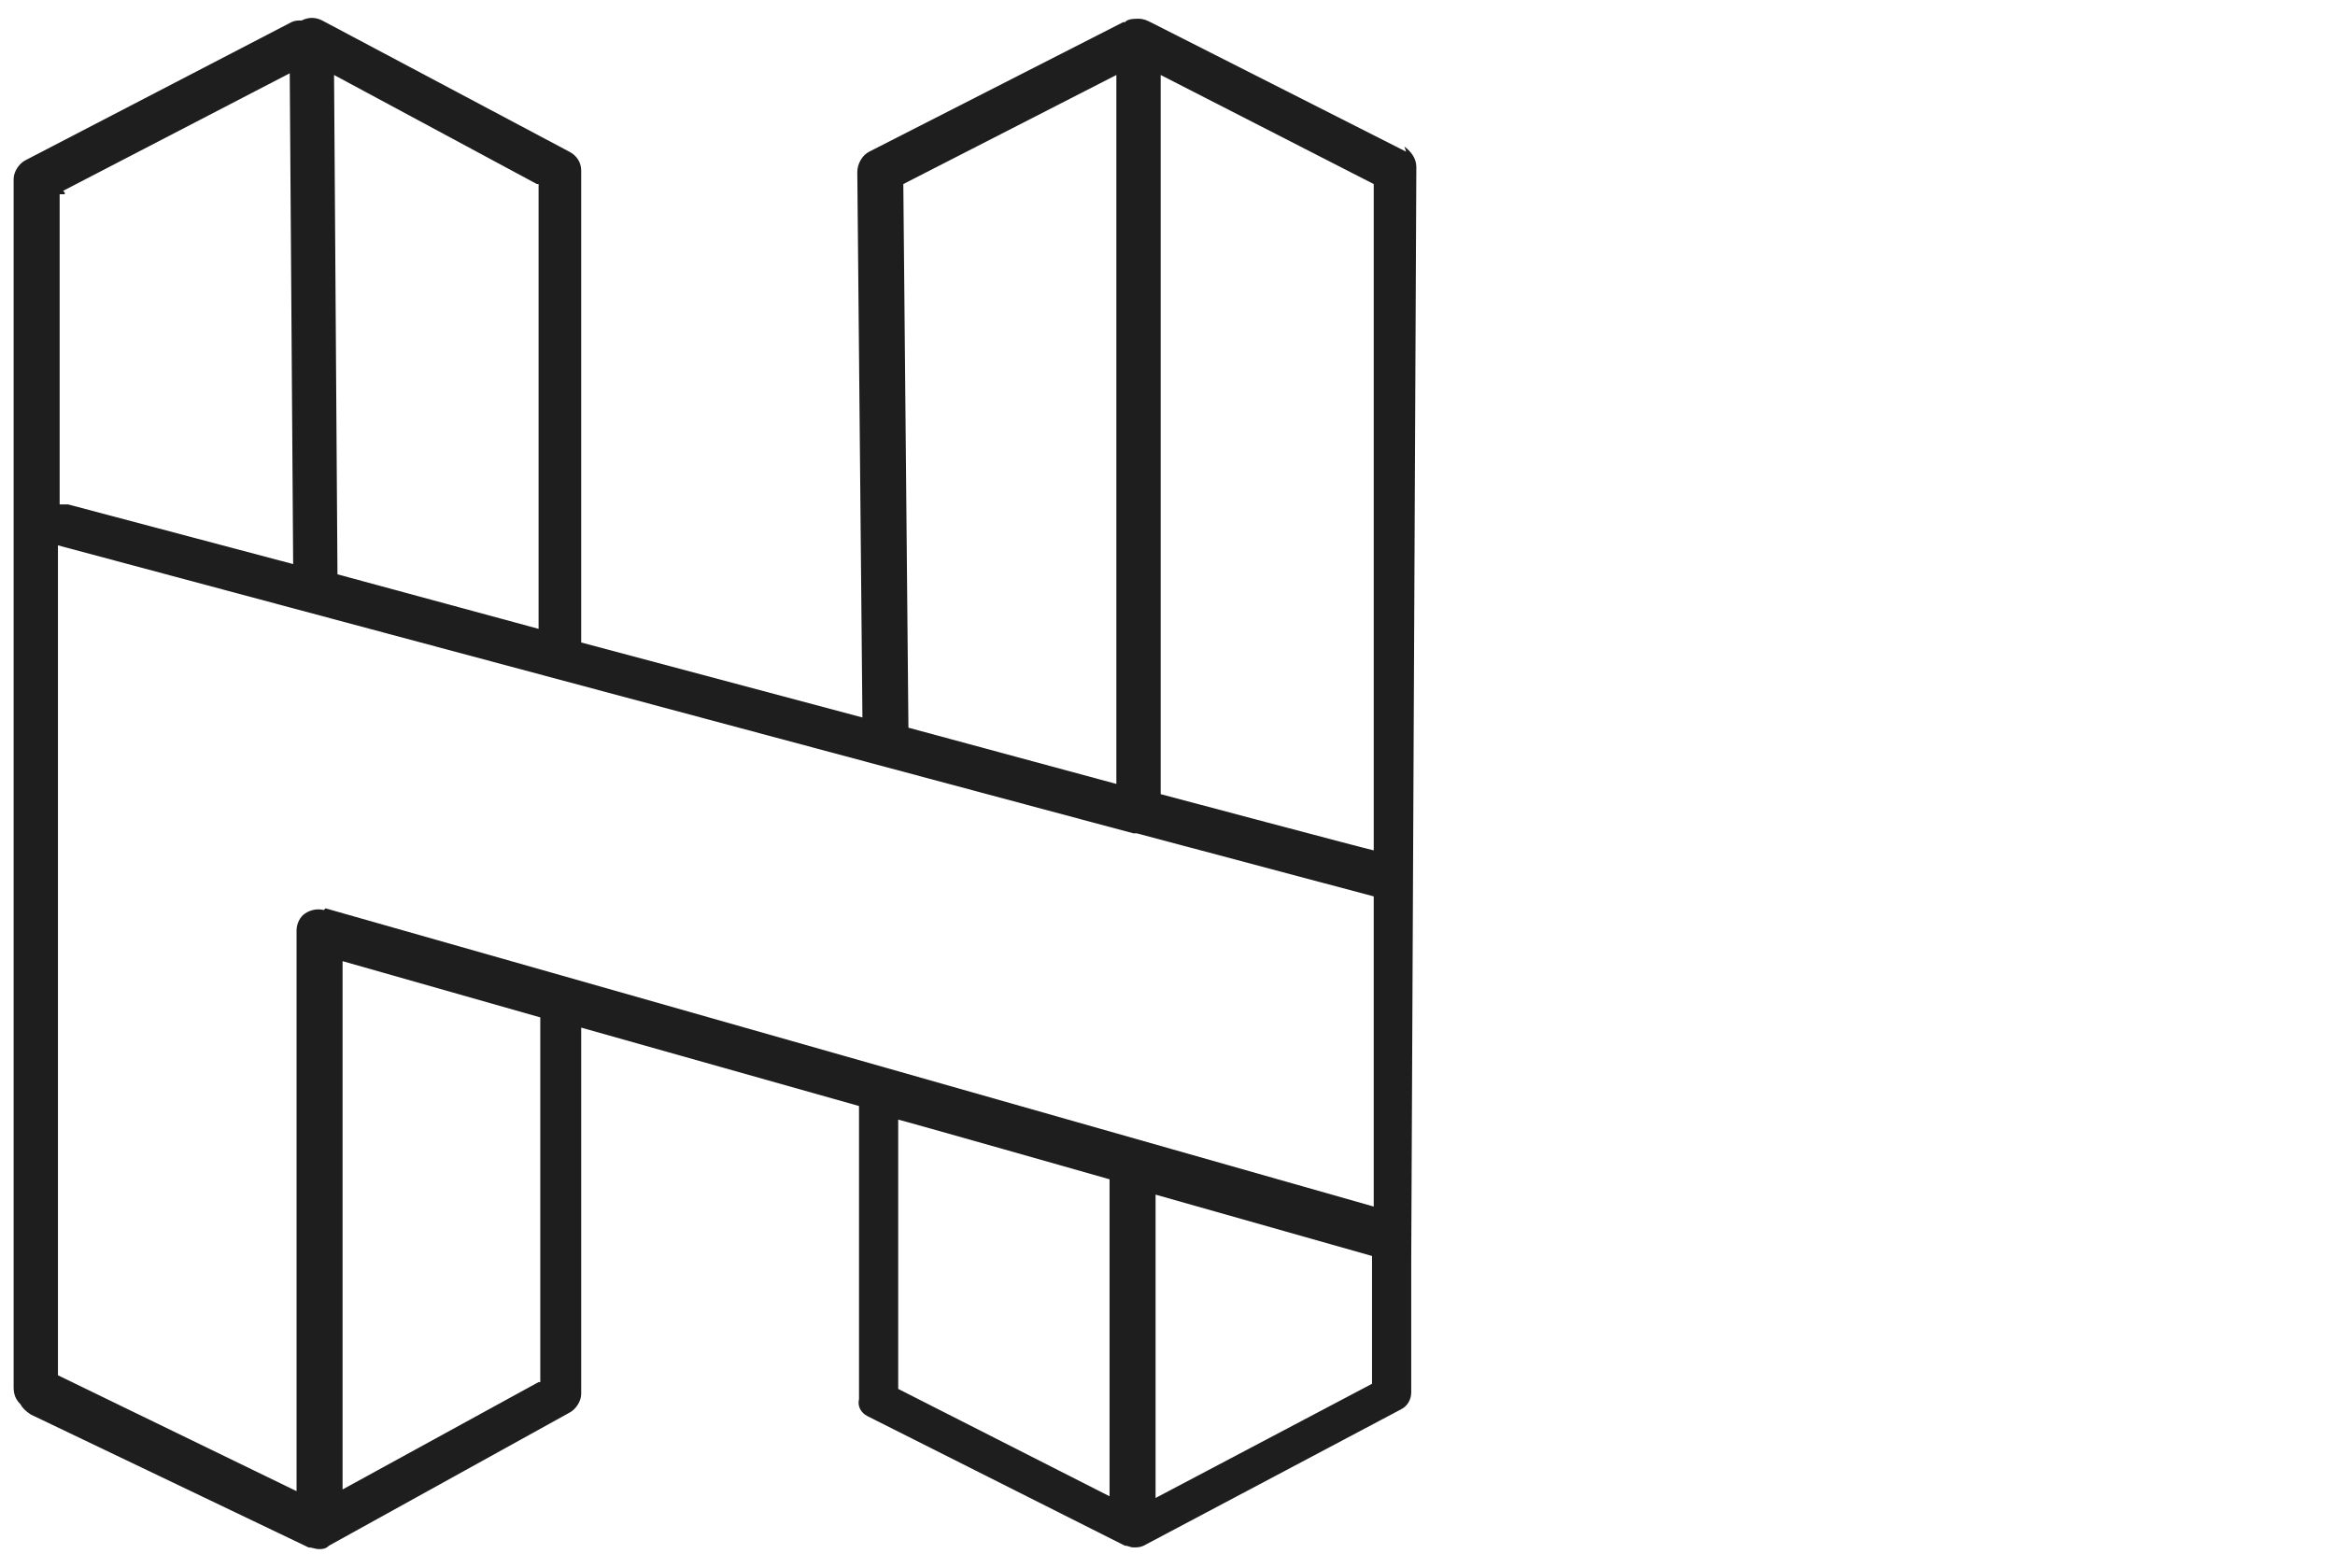 <?xml version="1.0" encoding="UTF-8"?>
<svg xmlns="http://www.w3.org/2000/svg" version="1.1" xmlns:xlink="http://www.w3.org/1999/xlink" viewBox="0 0 137 92">
  <defs>
    <style>
      .cls-1 {
        fill: #1e1e1e;
      }

      .cls-2 {
        fill: none;
      }

      .cls-3 {
        clip-path: url(#clippath);
      }
    </style>
    <clipPath id="clippath">
      <rect class="cls-2" x=".8" y="1" width="82.5" height="90"/>
    </clipPath>
  </defs>
  <!-- Generator: Adobe Illustrator 28.6.0, SVG Export Plug-In . SVG Version: 1.2.0 Build 709)  -->
  <g>
    <g id="Calque_2">
      <g class="cls-3">
        <path class="cls-1" d="M82.5,8.9l-15-7.6c-.2-.1-.4-.2-.7-.2-.3,0-.6,0-.8.2,0,0,0,0-.1,0l-14.9,7.6c-.4.2-.7.7-.7,1.2l.3,32-16.5-4.4V10c0-.5-.3-.9-.7-1.1L18.9,1.2c-.4-.2-.8-.2-1.2,0-.2,0-.4,0-.6.1L1.5,9.4c-.4.2-.7.7-.7,1.1v70.9c0,.4.1.7.4,1,.1.2.3.4.6.6l16.3,7.8c.2,0,.4.1.6.1h0s0,0,0,0c0,0,0,0,0,0,.2,0,.4,0,.6-.2l14.1-7.8c.4-.2.7-.7.7-1.1v-21.5l16.3,4.6v17.2c-.1.4.1.8.5,1l15.1,7.6c.2,0,.3.1.5.1s.4,0,.6-.1l15.1-8c.4-.2.6-.6.6-1v-7.8s0,0,0,0l.3-64.1c0-.5-.3-.9-.7-1.2h0ZM80.6,10.8v39.1c-.1,0-12.5-3.3-12.5-3.3V4.4s12.5,6.4,12.5,6.4ZM65.5,4.4v41.6s-12.2-3.3-12.2-3.3l-.3-31.9,12.5-6.4h0ZM31.6,10.8v26.1l-11.8-3.2-.2-29.3,11.9,6.4ZM3.7,11.2l13.3-6.9.2,28.8-13.2-3.5h-.5c0-.1,0-18.2,0-18.2h.3c0-.1,0-.1,0-.1ZM31.6,81.1l-11.5,6.3v-14.4c0,0,0-16.6,0-16.6l11.6,3.3v21.4ZM52.7,81.5v-15.8c.1,0,12.4,3.5,12.4,3.5v18.6c0,0-12.4-6.3-12.4-6.3h0ZM19,53.4c-.4-.1-.8,0-1.1.2-.3.2-.5.6-.5,1v32.9s-14-6.8-14-6.8v-48.7l63.1,16.9c0,0,.1,0,.2,0l13.9,3.7v18.2c0,0-61.5-17.5-61.5-17.5ZM80.5,81.2l-12.7,6.7c0-.5,0-1.1,0-1.6,0,0,0,0,0,0v-16.2c0,0,12.7,3.6,12.7,3.6v7.5s0,0,0,0Z"/>
      </g>
    </g>
  </g>
</svg>